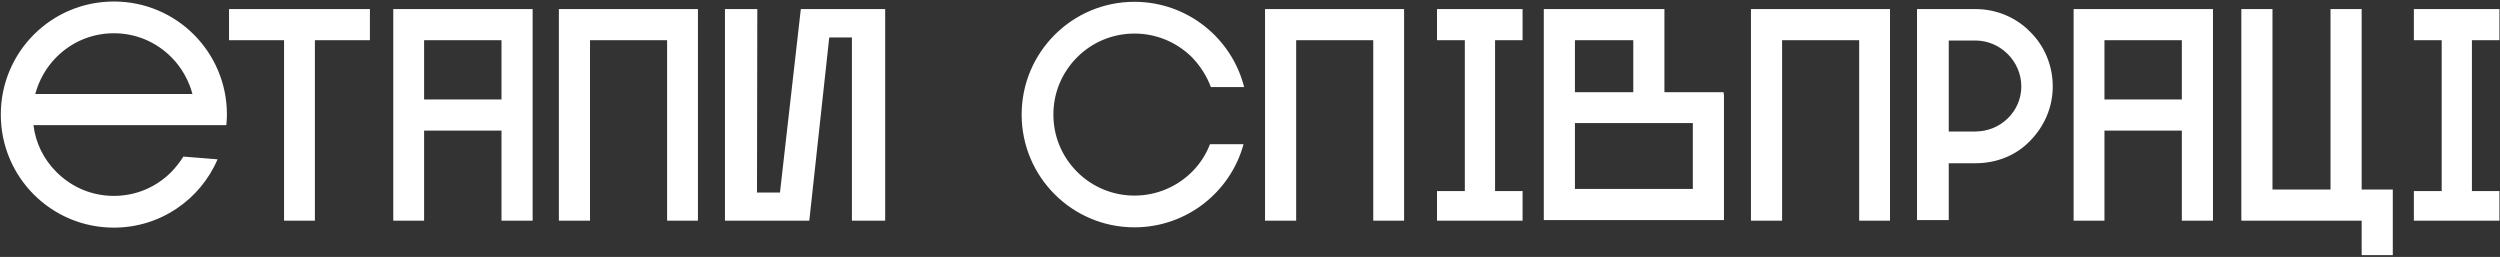 <?xml version="1.0" encoding="UTF-8"?> <svg xmlns="http://www.w3.org/2000/svg" width="827" height="85" viewBox="0 0 827 85" fill="none"><rect x="0" y="0" width="827" height="85" fill="#333333" stroke="none"/><path d="M71.966 52.7C66.266 66 53.066 75.3 37.666 75.3C16.966 75.3 0.266 58.6 0.266 37.9C0.266 17.2 16.966 0.5 37.666 0.5C58.366 0.5 75.066 17.2 75.066 37.9C75.066 39.1 74.966 40.3 74.866 41.4H11.066C11.766 47.3 14.466 52.7 18.666 56.9C23.766 62 30.466 64.8 37.666 64.8C44.866 64.8 51.566 62 56.666 56.9C58.166 55.3 59.566 53.6 60.666 51.8L71.966 52.7ZM37.666 11C30.466 11 23.766 13.8 18.666 18.9C15.266 22.3 12.866 26.6 11.666 31.1H63.666C62.466 26.6 60.066 22.3 56.666 18.9C51.566 13.8 44.866 11 37.666 11ZM122.366 13.3H104.166V73H93.966V13.3H75.766V3H122.366V13.3ZM140.293 73H130.093V3H176.193V73H165.893V43.2H140.293V73ZM140.293 13.3V32.9H165.893V13.3H140.293ZM195.179 73H184.879V3H230.879V73H220.679V13.3H195.179V73ZM239.814 3H250.514L250.414 63.7H258.014L264.914 3H292.814V73H281.814V12.4H274.314L267.714 73H239.814V3ZM411.361 47.7C407.061 63.5 392.561 75.2 375.261 75.2C354.661 75.2 337.961 58.5 337.961 37.9C337.961 17.3 354.661 0.6 375.261 0.6C392.761 0.6 407.461 12.6 411.561 28.8H400.561C399.161 25.1 397.061 21.8 394.261 18.9C389.161 13.9 382.461 11.1 375.261 11.1C368.161 11.1 361.361 13.9 356.361 18.9C351.261 24 348.461 30.7 348.461 37.9C348.461 45.1 351.261 51.8 356.361 56.9C361.361 61.9 368.161 64.7 375.261 64.7C382.461 64.7 389.161 61.9 394.261 56.9C396.961 54.2 398.961 51.1 400.261 47.7H411.361ZM428.772 73H418.472V3H464.472V73H454.272V13.3H428.772V73ZM494.565 13.3V63.2H503.665V73H475.365V63.2H484.565V13.3H475.365V3H503.665V13.3H494.565ZM570.289 72.8H510.689V3H550.589V30.5H570.189V31.2H570.289V72.8ZM540.289 30.5V13.3H520.989V30.5H540.289ZM520.989 62.5H559.989V40.7H520.989V62.5ZM589.514 73H579.214V3H625.214V73H615.014V13.3H589.514V73ZM653.45 3C660.35 3 666.85 5.7 671.55 10.5C676.35 15.2 679.05 21.7 679.05 28.6C679.05 35.4 676.35 41.7 671.55 46.6C666.85 51.5 660.35 54 653.45 54H644.65V72.8H634.15V3H653.45ZM653.45 43.5C661.75 43.5 668.65 36.9 668.65 28.6C668.65 20.3 661.75 13.4 653.45 13.4H644.65V43.5H653.45ZM696.153 73H685.953V3H732.053V73H721.753V43.2H696.153V73ZM696.153 13.3V32.9H721.753V13.3H696.153ZM741.436 3H751.736V62.7H770.936V3H781.236V62.7H791.536V84.4H781.236V73H741.436V3ZM817.71 13.3V63.2H826.81V73H798.51V63.2H807.71V13.3H798.51V3H826.81V13.3H817.71Z" fill="white"></path></svg> 